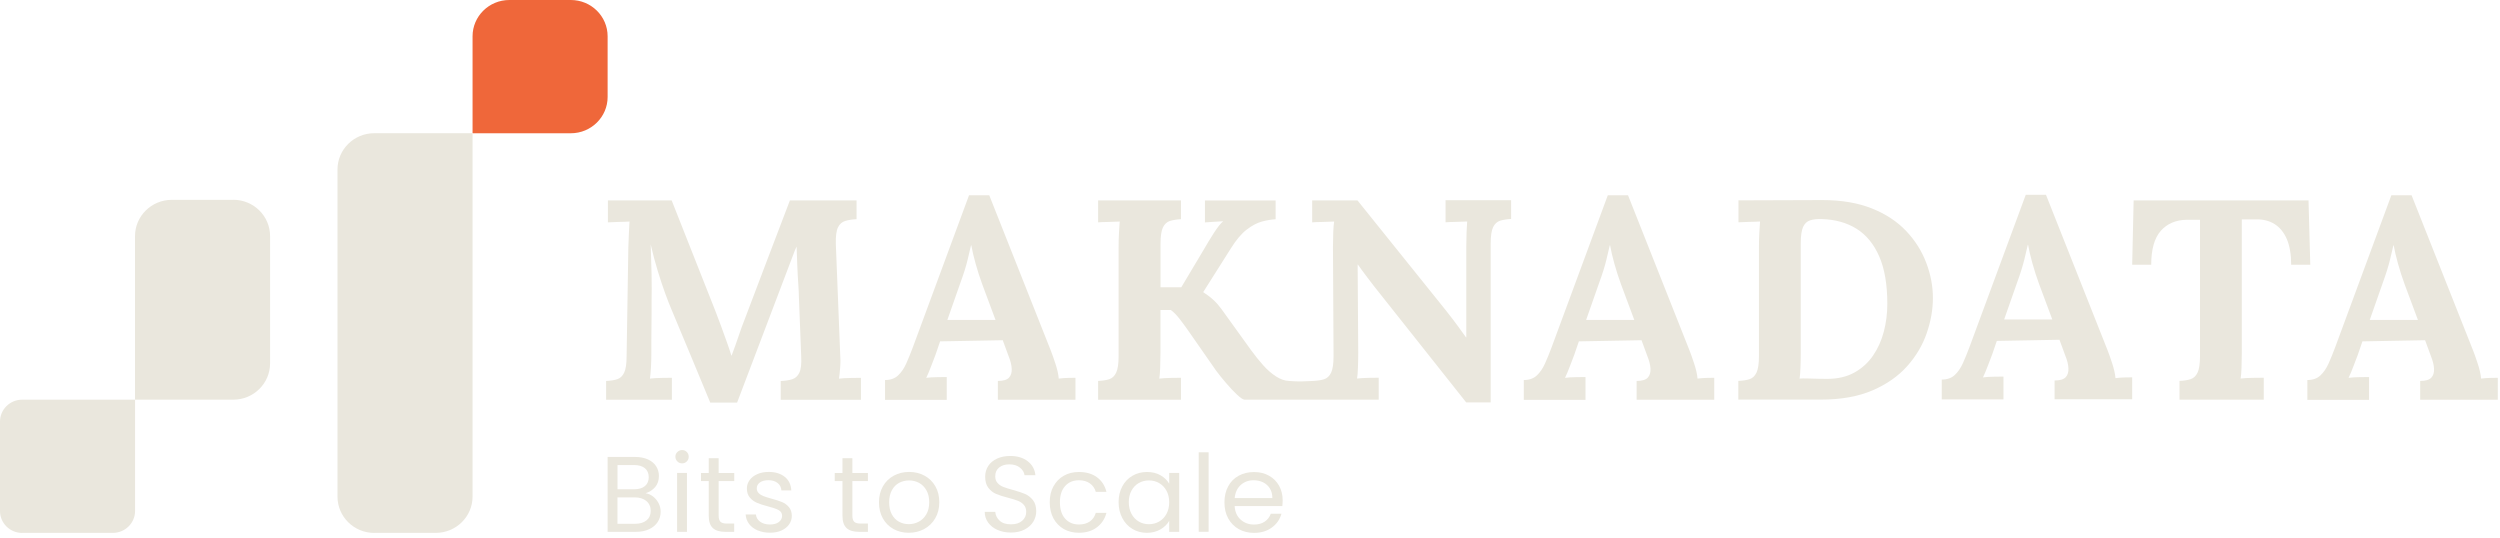 <svg xmlns="http://www.w3.org/2000/svg" width="293" height="63" viewBox="0 0 293 63" fill="none"><g clip-path="url(#clip0_163_255)"><path d="M2.6 62.453H13.23C14.663 62.453 15.83 61.302 15.83 59.888V46.841H2.6C1.167 46.841 0 47.992 0 49.406V59.895C0 61.308 1.167 62.46 2.6 62.46V62.453Z" fill="#EAE7DD"></path><path d="M27.34 23.421H20.135C17.754 23.421 15.823 25.326 15.823 27.675V46.842H27.34C29.722 46.842 31.653 44.936 31.653 42.587V27.669C31.653 25.319 29.722 23.414 27.34 23.414V23.421Z" fill="#EAE7DD"></path><path d="M66.901 0H59.696C57.315 0 55.384 1.905 55.384 4.255V15.618H66.901C69.282 15.618 71.213 13.713 71.213 11.364V4.255C71.213 1.905 69.282 0 66.901 0Z" fill="#EF673A"></path><path d="M43.866 62.453H51.071C53.453 62.453 55.384 60.548 55.384 58.198V15.612H43.866C41.485 15.612 39.554 17.517 39.554 19.866V58.205C39.554 60.554 41.485 62.46 43.866 62.46V62.453Z" fill="#EAE7DD"></path><path d="M83.236 47.171C82.472 45.327 81.707 43.489 80.95 41.664C80.193 39.84 79.435 38.016 78.664 36.191C78.48 35.767 78.255 35.175 77.968 34.407C77.689 33.64 77.395 32.758 77.088 31.755C76.781 30.752 76.508 29.722 76.263 28.651C76.31 29.897 76.344 31.068 76.365 32.172C76.385 33.276 76.385 34.327 76.365 35.323V36.824C76.365 37.336 76.365 37.841 76.351 38.346C76.338 38.844 76.338 39.349 76.338 39.847V41.368C76.338 41.967 76.324 42.546 76.29 43.105C76.256 43.664 76.215 44.081 76.174 44.371C76.556 44.324 77.027 44.297 77.579 44.29C78.132 44.276 78.521 44.276 78.746 44.276V46.848H71.036V44.647C71.555 44.627 71.991 44.559 72.339 44.445C72.687 44.33 72.96 44.075 73.151 43.677C73.342 43.28 73.438 42.634 73.438 41.745L73.642 28.968C73.663 28.369 73.69 27.79 73.711 27.231C73.731 26.672 73.758 26.255 73.779 25.965C73.417 25.986 72.967 26.006 72.428 26.012C71.889 26.026 71.493 26.04 71.248 26.06V23.488H78.719L83.823 36.4C84.027 36.912 84.252 37.504 84.498 38.184C84.744 38.864 84.983 39.517 85.208 40.15C85.433 40.783 85.603 41.288 85.713 41.671H85.747C86.04 40.89 86.313 40.136 86.559 39.403C86.804 38.669 87.064 37.955 87.337 37.269C88.217 34.953 89.09 32.65 89.957 30.361C90.823 28.073 91.697 25.777 92.577 23.488H100.389V25.689C99.891 25.71 99.454 25.777 99.072 25.891C98.69 26.006 98.404 26.255 98.213 26.645C98.022 27.036 97.933 27.689 97.96 28.598L98.465 41.375C98.513 41.974 98.513 42.553 98.465 43.112C98.417 43.671 98.376 44.088 98.329 44.377C98.711 44.33 99.181 44.303 99.734 44.297C100.287 44.283 100.676 44.283 100.901 44.283V46.855H91.499V44.654C92.017 44.633 92.461 44.566 92.836 44.452C93.211 44.337 93.491 44.081 93.682 43.684C93.873 43.287 93.948 42.641 93.9 41.752L93.627 34.677C93.627 34.407 93.607 33.95 93.559 33.29C93.511 32.637 93.477 31.91 93.443 31.122C93.409 30.334 93.382 29.594 93.361 28.901L93.157 29.352L92.986 29.803L86.388 47.185H83.243L83.236 47.171Z" fill="#EAE7DD"></path><path d="M103.726 46.841V44.539C104.354 44.539 104.865 44.364 105.247 44.007C105.63 43.65 105.95 43.186 106.21 42.607C106.469 42.028 106.721 41.409 106.974 40.735L113.572 22.882H115.939L123.145 41.065C123.281 41.402 123.458 41.907 123.684 42.587C123.909 43.267 124.045 43.859 124.086 44.371C124.468 44.324 124.837 44.297 125.185 44.29C125.533 44.276 125.819 44.276 126.044 44.276V46.848H116.949V44.647C117.577 44.647 118.014 44.519 118.252 44.263C118.491 44.007 118.594 43.657 118.573 43.213C118.553 42.769 118.423 42.27 118.198 41.712L117.522 39.874L110.181 40.008L109.642 41.577C109.526 41.866 109.362 42.297 109.15 42.863C108.939 43.428 108.741 43.906 108.557 44.283C108.918 44.236 109.348 44.209 109.86 44.202C110.365 44.189 110.733 44.189 110.958 44.189V46.861H103.719L103.726 46.841ZM111.027 37.497H116.676L115.121 33.323C114.827 32.522 114.568 31.715 114.343 30.907C114.118 30.092 113.947 29.378 113.838 28.752H113.804C113.715 29.129 113.579 29.695 113.401 30.456C113.224 31.21 112.937 32.112 112.555 33.155L111.033 37.491L111.027 37.497Z" fill="#EAE7DD"></path><path d="M169.419 23.481V26.053C169.665 26.033 170.061 26.013 170.6 26.006C171.139 25.992 171.589 25.979 171.951 25.959C171.93 26.248 171.903 26.672 171.882 27.224C171.862 27.783 171.848 28.362 171.848 28.961V39.537H171.814C171.541 39.16 171.221 38.716 170.852 38.204C170.477 37.693 170.013 37.08 169.447 36.367L159.096 23.488H153.787V26.06C154.033 26.04 154.436 26.019 154.988 26.013C155.541 25.999 155.998 25.986 156.36 25.965C156.312 26.255 156.278 26.679 156.257 27.231C156.237 27.79 156.223 28.369 156.223 28.968L156.292 41.745C156.292 42.634 156.196 43.28 156.005 43.677C155.814 44.075 155.541 44.33 155.193 44.445C154.845 44.559 154.408 44.62 153.89 44.647C153.89 44.647 153.071 44.681 152.587 44.701C152.048 44.721 151.065 44.647 151.065 44.647C150.567 44.627 150.062 44.445 149.543 44.115C149.025 43.778 148.52 43.341 148.035 42.795C147.551 42.25 147.08 41.665 146.63 41.045L143.143 36.205C142.87 35.828 142.563 35.478 142.215 35.155C141.867 34.832 141.465 34.529 141.014 34.239L144.262 29.103C144.89 28.099 145.511 27.366 146.125 26.901C146.732 26.437 147.326 26.12 147.899 25.965C148.472 25.811 149.011 25.723 149.502 25.696V23.495H141.219V26.067C141.465 26.046 141.792 26.019 142.202 25.999C142.604 25.979 142.993 25.952 143.355 25.932C143.061 26.174 142.7 26.632 142.27 27.298C141.84 27.965 141.437 28.631 141.055 29.298L138.449 33.667H136.013V28.598C136.013 27.689 136.109 27.036 136.3 26.645C136.491 26.255 136.77 26.006 137.125 25.891C137.487 25.784 137.917 25.716 138.408 25.689V23.488H128.699V26.06C128.944 26.04 129.34 26.019 129.879 26.013C130.418 25.999 130.868 25.986 131.23 25.965C131.21 26.255 131.182 26.679 131.148 27.231C131.114 27.79 131.1 28.369 131.1 28.968V41.745C131.1 42.634 131.005 43.28 130.814 43.677C130.623 44.075 130.35 44.33 130.002 44.445C129.654 44.559 129.217 44.62 128.699 44.647V46.848H138.408V44.277C138.183 44.277 137.794 44.277 137.241 44.29C136.689 44.303 136.231 44.33 135.87 44.371C135.918 44.081 135.952 43.657 135.972 43.105C135.993 42.547 136.006 41.968 136.006 41.368V36.333H137.221C137.535 36.555 137.869 36.892 138.217 37.336C138.565 37.78 138.886 38.218 139.179 38.635L142.529 43.442C142.843 43.866 143.225 44.344 143.682 44.876C144.133 45.408 144.562 45.865 144.965 46.242C145.368 46.619 145.661 46.821 145.845 46.842H161.586V44.27C161.361 44.27 160.972 44.27 160.42 44.283C159.867 44.297 159.41 44.324 159.048 44.364C159.096 44.075 159.13 43.651 159.15 43.099C159.171 42.54 159.185 41.961 159.185 41.362L159.116 31.015H159.15C159.464 31.459 159.778 31.896 160.099 32.314C160.413 32.738 160.72 33.135 161.013 33.512L171.835 47.158H174.707V28.571C174.707 27.662 174.803 27.009 174.994 26.619C175.185 26.228 175.465 25.979 175.819 25.864C176.181 25.757 176.611 25.689 177.102 25.663V23.461H169.392L169.419 23.481Z" fill="#EAE7DD"></path><path d="M178.59 46.841V44.539C179.217 44.539 179.729 44.364 180.111 44.007C180.493 43.65 180.814 43.186 181.073 42.607C181.332 42.028 181.585 41.409 181.837 40.735L188.435 22.882H190.803L198.008 41.065C198.145 41.402 198.322 41.907 198.547 42.587C198.773 43.267 198.909 43.859 198.95 44.371C199.332 44.324 199.7 44.297 200.048 44.29C200.396 44.276 200.683 44.276 200.908 44.276V46.848H191.813V44.647C192.441 44.647 192.877 44.519 193.116 44.263C193.355 44.007 193.457 43.657 193.437 43.213C193.416 42.769 193.287 42.27 193.062 41.712L192.386 39.874L185.044 40.008L184.505 41.577C184.389 41.866 184.226 42.297 184.014 42.863C183.802 43.428 183.605 43.906 183.42 44.283C183.782 44.236 184.212 44.209 184.724 44.202C185.229 44.189 185.597 44.189 185.822 44.189V46.861H178.583L178.59 46.841ZM185.89 37.497H191.54L189.984 33.323C189.691 32.522 189.432 31.715 189.206 30.907C188.981 30.092 188.811 29.378 188.702 28.752H188.667C188.579 29.129 188.442 29.695 188.265 30.456C188.087 31.21 187.801 32.112 187.419 33.155L185.897 37.491L185.89 37.497Z" fill="#EAE7DD"></path><path d="M203.747 44.64C204.265 44.62 204.702 44.552 205.05 44.438C205.398 44.324 205.671 44.068 205.862 43.67C206.053 43.273 206.149 42.627 206.149 41.738V28.961C206.149 28.362 206.162 27.783 206.196 27.224C206.23 26.665 206.258 26.248 206.278 25.959C205.917 25.979 205.466 25.999 204.927 26.006C204.388 26.019 203.992 26.033 203.747 26.053V23.481L213.586 23.448C215.817 23.448 217.748 23.777 219.385 24.43C221.023 25.083 222.36 25.972 223.411 27.083C224.462 28.194 225.24 29.432 225.758 30.806C226.277 32.172 226.536 33.545 226.536 34.926C226.536 36.306 226.29 37.659 225.806 39.066C225.322 40.466 224.557 41.752 223.52 42.916C222.483 44.081 221.132 45.03 219.461 45.751C217.789 46.471 215.776 46.834 213.408 46.834H203.733V44.633L203.747 44.64ZM211.048 41.368C211.048 41.967 211.034 42.546 211.013 43.105C210.993 43.664 210.959 44.081 210.911 44.371C211.136 44.35 211.443 44.344 211.839 44.357C212.235 44.371 212.644 44.377 213.074 44.391C213.504 44.404 213.852 44.404 214.125 44.404C215.367 44.404 216.431 44.162 217.318 43.67C218.205 43.179 218.942 42.519 219.515 41.684C220.088 40.85 220.511 39.914 220.784 38.864C221.057 37.82 221.194 36.736 221.194 35.626C221.194 33.357 220.88 31.499 220.245 30.052C219.611 28.604 218.73 27.527 217.591 26.814C216.451 26.1 215.094 25.723 213.518 25.676C212.978 25.656 212.521 25.703 212.146 25.824C211.771 25.945 211.498 26.208 211.32 26.605C211.143 27.002 211.048 27.642 211.048 28.51V41.355V41.368Z" fill="#EAE7DD"></path><path d="M227.573 46.788V44.485C228.201 44.485 228.713 44.31 229.095 43.953C229.477 43.597 229.798 43.132 230.057 42.553C230.316 41.974 230.569 41.355 230.821 40.682L237.419 22.828H239.787L246.992 41.011C247.128 41.348 247.306 41.853 247.531 42.533C247.756 43.213 247.893 43.805 247.934 44.317C248.316 44.27 248.684 44.243 249.032 44.236C249.38 44.223 249.667 44.223 249.892 44.223V46.794H240.797V44.593C241.424 44.593 241.861 44.465 242.1 44.209C242.339 43.953 242.441 43.603 242.42 43.159C242.4 42.715 242.277 42.217 242.045 41.658L241.37 39.82L234.028 39.955L233.489 41.523C233.373 41.813 233.216 42.243 232.998 42.809C232.786 43.374 232.588 43.846 232.404 44.23C232.766 44.182 233.196 44.155 233.707 44.149C234.212 44.135 234.581 44.135 234.806 44.135V46.808H227.566L227.573 46.788ZM234.881 37.444H240.53L238.975 33.27C238.681 32.469 238.422 31.661 238.197 30.853C237.972 30.038 237.801 29.325 237.692 28.699H237.658C237.569 29.076 237.433 29.641 237.255 30.402C237.071 31.156 236.791 32.058 236.409 33.101L234.888 37.437L234.881 37.444Z" fill="#EAE7DD"></path><path d="M268.526 31.021C268.526 29.823 268.355 28.826 268.021 28.032C267.68 27.244 267.202 26.652 266.581 26.262C265.96 25.871 265.223 25.689 264.364 25.71H262.74V41.361C262.74 41.961 262.726 42.54 262.706 43.098C262.685 43.657 262.651 44.075 262.603 44.364C262.985 44.317 263.477 44.29 264.077 44.283C264.671 44.27 265.087 44.27 265.312 44.27V46.841H255.439V44.64C255.958 44.62 256.394 44.553 256.742 44.438C257.09 44.324 257.363 44.068 257.554 43.671C257.745 43.273 257.841 42.627 257.841 41.739V25.757H256.285C255.002 25.777 253.986 26.215 253.242 27.056C252.498 27.904 252.123 29.224 252.123 31.028H249.892L250.062 23.488H270.559L270.764 31.028H268.533L268.526 31.021Z" fill="#EAE7DD"></path><path d="M270.423 46.841V44.539C271.05 44.539 271.562 44.364 271.944 44.007C272.326 43.65 272.647 43.186 272.906 42.607C273.166 42.028 273.418 41.409 273.67 40.735L280.268 22.882H282.636L289.841 41.065C289.978 41.402 290.155 41.907 290.38 42.587C290.606 43.267 290.742 43.859 290.783 44.371C291.165 44.324 291.533 44.297 291.881 44.29C292.229 44.276 292.516 44.276 292.741 44.276V46.848H283.646V44.647C284.274 44.647 284.71 44.519 284.949 44.263C285.188 44.007 285.29 43.657 285.27 43.213C285.249 42.769 285.12 42.27 284.895 41.712L284.219 39.874L276.877 40.008L276.338 41.577C276.222 41.866 276.059 42.297 275.847 42.863C275.635 43.428 275.438 43.906 275.253 44.283C275.615 44.236 276.045 44.209 276.557 44.202C277.062 44.189 277.43 44.189 277.655 44.189V46.861H270.416L270.423 46.841ZM277.73 37.497H283.38L281.824 33.323C281.531 32.522 281.271 31.715 281.046 30.907C280.821 30.092 280.651 29.378 280.541 28.752H280.507C280.419 29.129 280.282 29.695 280.105 30.456C279.92 31.21 279.641 32.112 279.259 33.155L277.737 37.491L277.73 37.497Z" fill="#EAE7DD"></path><path d="M76.549 58.198C76.815 58.407 77.027 58.67 77.191 58.979C77.347 59.289 77.429 59.619 77.429 59.976C77.429 60.42 77.313 60.824 77.081 61.181C76.849 61.537 76.515 61.82 76.078 62.022C75.642 62.231 75.123 62.332 74.529 62.332H71.213V53.553H74.407C75.014 53.553 75.526 53.654 75.949 53.849C76.372 54.045 76.692 54.314 76.904 54.651C77.115 54.987 77.225 55.364 77.225 55.782C77.225 56.3 77.081 56.731 76.795 57.074C76.508 57.411 76.133 57.66 75.662 57.808C75.983 57.855 76.283 57.99 76.549 58.198ZM72.373 57.343H74.325C74.871 57.343 75.294 57.215 75.587 56.966C75.887 56.717 76.031 56.367 76.031 55.923C76.031 55.479 75.88 55.129 75.587 54.879C75.287 54.63 74.857 54.502 74.297 54.502H72.373V57.35V57.343ZM75.778 60.985C76.099 60.716 76.263 60.346 76.263 59.868C76.263 59.39 76.092 58.999 75.751 58.717C75.41 58.434 74.953 58.293 74.386 58.293H72.367V61.389H74.42C75 61.389 75.451 61.255 75.771 60.985H75.778Z" fill="#EAE7DD"></path><path d="M79.388 54.078C79.237 53.93 79.156 53.742 79.156 53.526C79.156 53.311 79.231 53.122 79.388 52.974C79.545 52.826 79.729 52.745 79.947 52.745C80.165 52.745 80.343 52.819 80.493 52.974C80.643 53.122 80.718 53.311 80.718 53.526C80.718 53.742 80.643 53.93 80.493 54.078C80.343 54.226 80.165 54.307 79.947 54.307C79.729 54.307 79.538 54.233 79.388 54.078ZM80.513 55.431V62.332H79.353V55.431H80.513Z" fill="#EAE7DD"></path><path d="M84.225 56.374V60.44C84.225 60.777 84.3 61.012 84.444 61.154C84.587 61.295 84.839 61.362 85.194 61.362H86.047V62.332H85.003C84.355 62.332 83.87 62.184 83.55 61.894C83.229 61.598 83.065 61.12 83.065 60.447V56.381H82.158V55.438H83.065V53.701H84.225V55.438H86.054V56.381H84.225V56.374Z" fill="#EAE7DD"></path><path d="M88.81 62.17C88.387 61.989 88.046 61.739 87.801 61.416C87.555 61.093 87.418 60.723 87.391 60.299H88.592C88.626 60.642 88.79 60.925 89.083 61.14C89.377 61.356 89.759 61.47 90.236 61.47C90.68 61.47 91.028 61.376 91.28 61.181C91.533 60.985 91.662 60.743 91.662 60.454C91.662 60.164 91.526 59.928 91.253 59.78C90.98 59.632 90.557 59.491 89.991 59.343C89.472 59.208 89.049 59.074 88.722 58.932C88.394 58.791 88.114 58.589 87.882 58.313C87.65 58.044 87.534 57.68 87.534 57.236C87.534 56.886 87.644 56.562 87.855 56.266C88.067 55.97 88.367 55.741 88.763 55.566C89.151 55.391 89.602 55.31 90.1 55.31C90.871 55.31 91.499 55.505 91.976 55.889C92.454 56.273 92.706 56.805 92.74 57.478H91.581C91.553 57.114 91.41 56.825 91.137 56.61C90.871 56.394 90.509 56.28 90.059 56.28C89.643 56.28 89.308 56.367 89.063 56.542C88.817 56.717 88.694 56.953 88.694 57.236C88.694 57.465 88.769 57.646 88.92 57.794C89.07 57.943 89.254 58.057 89.479 58.145C89.704 58.232 90.018 58.333 90.414 58.441C90.919 58.575 91.321 58.71 91.642 58.838C91.956 58.966 92.229 59.161 92.454 59.424C92.679 59.686 92.795 60.023 92.802 60.447C92.802 60.824 92.693 61.167 92.481 61.463C92.27 61.766 91.969 62.002 91.581 62.177C91.192 62.352 90.748 62.433 90.25 62.433C89.711 62.433 89.233 62.345 88.81 62.163V62.17Z" fill="#EAE7DD"></path><path d="M99.898 56.374V60.44C99.898 60.777 99.973 61.012 100.116 61.154C100.26 61.295 100.512 61.362 100.867 61.362H101.72V62.332H100.676C100.028 62.332 99.543 62.184 99.222 61.894C98.902 61.598 98.738 61.12 98.738 60.447V56.381H97.831V55.438H98.738V53.701H99.898V55.438H101.72V56.381H99.898V56.374Z" fill="#EAE7DD"></path><path d="M104.715 62.002C104.183 61.706 103.767 61.288 103.467 60.75C103.166 60.211 103.016 59.578 103.016 58.865C103.016 58.151 103.173 57.539 103.48 56.993C103.787 56.455 104.217 56.037 104.749 55.748C105.288 55.458 105.882 55.31 106.551 55.31C107.219 55.31 107.813 55.458 108.352 55.748C108.891 56.037 109.314 56.448 109.621 56.987C109.935 57.525 110.085 58.151 110.085 58.865C110.085 59.578 109.928 60.205 109.607 60.75C109.287 61.295 108.857 61.706 108.311 62.002C107.765 62.298 107.165 62.44 106.496 62.44C105.827 62.44 105.247 62.291 104.715 62.002ZM107.676 61.147C108.045 60.952 108.338 60.662 108.563 60.279C108.789 59.895 108.905 59.424 108.905 58.865C108.905 58.306 108.795 57.842 108.57 57.451C108.352 57.067 108.059 56.778 107.704 56.589C107.349 56.401 106.96 56.307 106.544 56.307C106.128 56.307 105.732 56.401 105.377 56.589C105.022 56.778 104.742 57.067 104.531 57.451C104.319 57.835 104.21 58.306 104.21 58.865C104.21 59.424 104.313 59.901 104.524 60.285C104.736 60.669 105.009 60.959 105.363 61.147C105.711 61.336 106.093 61.43 106.51 61.43C106.926 61.43 107.315 61.336 107.683 61.14L107.676 61.147Z" fill="#EAE7DD"></path><path d="M116.908 62.11C116.444 61.901 116.083 61.618 115.817 61.255C115.55 60.891 115.414 60.467 115.407 59.989H116.642C116.683 60.4 116.854 60.75 117.161 61.026C117.461 61.309 117.904 61.45 118.484 61.45C119.064 61.45 119.474 61.315 119.794 61.039C120.115 60.763 120.272 60.413 120.272 59.989C120.272 59.652 120.177 59.383 119.992 59.168C119.808 58.959 119.569 58.797 119.29 58.69C119.01 58.582 118.628 58.461 118.157 58.34C117.57 58.191 117.099 58.037 116.745 57.889C116.39 57.74 116.089 57.498 115.837 57.175C115.585 56.852 115.462 56.414 115.462 55.869C115.462 55.391 115.585 54.967 115.83 54.597C116.076 54.226 116.424 53.944 116.867 53.742C117.311 53.54 117.829 53.439 118.403 53.439C119.235 53.439 119.917 53.647 120.449 54.058C120.982 54.469 121.282 55.014 121.35 55.694H120.074C120.033 55.357 119.856 55.061 119.535 54.805C119.221 54.55 118.805 54.422 118.287 54.422C117.802 54.422 117.406 54.543 117.099 54.792C116.792 55.041 116.642 55.384 116.642 55.829C116.642 56.145 116.731 56.407 116.915 56.609C117.099 56.812 117.324 56.966 117.591 57.067C117.857 57.175 118.232 57.289 118.723 57.424C119.31 57.586 119.781 57.74 120.142 57.895C120.497 58.05 120.804 58.292 121.064 58.616C121.316 58.939 121.446 59.376 121.446 59.928C121.446 60.359 121.33 60.756 121.105 61.14C120.873 61.517 120.531 61.827 120.081 62.062C119.631 62.298 119.098 62.413 118.484 62.413C117.87 62.413 117.372 62.312 116.908 62.103V62.11Z" fill="#EAE7DD"></path><path d="M123.472 56.993C123.759 56.461 124.161 56.044 124.68 55.755C125.192 55.458 125.785 55.317 126.447 55.317C127.307 55.317 128.016 55.526 128.569 55.936C129.128 56.347 129.497 56.919 129.674 57.646H128.426C128.31 57.229 128.078 56.892 127.73 56.65C127.389 56.407 126.959 56.286 126.447 56.286C125.785 56.286 125.246 56.508 124.837 56.959C124.427 57.411 124.223 58.043 124.223 58.865C124.223 59.686 124.427 60.339 124.837 60.79C125.246 61.241 125.778 61.47 126.447 61.47C126.959 61.47 127.382 61.355 127.723 61.12C128.064 60.884 128.296 60.548 128.426 60.11H129.674C129.49 60.817 129.115 61.382 128.549 61.807C127.989 62.231 127.286 62.439 126.44 62.439C125.778 62.439 125.185 62.291 124.673 62.002C124.161 61.706 123.759 61.295 123.465 60.756C123.179 60.218 123.029 59.592 123.029 58.865C123.029 58.138 123.172 57.525 123.465 56.993H123.472Z" fill="#EAE7DD"></path><path d="M131.537 56.993C131.824 56.461 132.226 56.044 132.731 55.755C133.236 55.458 133.802 55.317 134.423 55.317C135.044 55.317 135.57 55.445 136.02 55.707C136.47 55.97 136.805 56.293 137.03 56.69V55.431H138.203V62.332H137.03V61.046C136.798 61.45 136.457 61.78 136 62.049C135.542 62.312 135.017 62.446 134.41 62.446C133.802 62.446 133.229 62.298 132.724 61.995C132.219 61.692 131.824 61.268 131.537 60.723C131.251 60.177 131.1 59.558 131.1 58.858C131.1 58.158 131.244 57.532 131.537 57V56.993ZM136.709 57.505C136.498 57.121 136.211 56.825 135.849 56.616C135.488 56.407 135.092 56.306 134.655 56.306C134.219 56.306 133.823 56.407 133.468 56.609C133.113 56.811 132.827 57.108 132.615 57.491C132.404 57.875 132.295 58.333 132.295 58.851C132.295 59.37 132.404 59.841 132.615 60.231C132.827 60.622 133.113 60.918 133.468 61.127C133.823 61.335 134.219 61.436 134.655 61.436C135.092 61.436 135.488 61.335 135.849 61.127C136.211 60.918 136.498 60.622 136.709 60.231C136.921 59.841 137.03 59.383 137.03 58.865C137.03 58.346 136.921 57.889 136.709 57.505Z" fill="#EAE7DD"></path><path d="M141.649 53.008H140.489V62.325H141.649V53.008Z" fill="#EAE7DD"></path><path d="M150.287 59.309H144.699C144.74 59.989 144.979 60.521 145.409 60.905C145.838 61.288 146.357 61.477 146.971 61.477C147.476 61.477 147.892 61.362 148.227 61.133C148.561 60.905 148.8 60.595 148.936 60.211H150.185C150.001 60.878 149.625 61.416 149.059 61.827C148.5 62.244 147.797 62.453 146.964 62.453C146.302 62.453 145.709 62.305 145.183 62.015C144.658 61.719 144.249 61.302 143.948 60.763C143.648 60.225 143.505 59.592 143.505 58.878C143.505 58.165 143.648 57.539 143.942 57C144.228 56.461 144.638 56.051 145.163 55.761C145.688 55.472 146.289 55.324 146.971 55.324C147.653 55.324 148.22 55.465 148.731 55.755C149.243 56.037 149.632 56.434 149.912 56.933C150.185 57.431 150.328 57.996 150.328 58.629C150.328 58.845 150.314 59.08 150.287 59.323V59.309ZM148.834 57.249C148.636 56.933 148.37 56.697 148.036 56.529C147.701 56.367 147.326 56.286 146.917 56.286C146.33 56.286 145.832 56.468 145.415 56.838C145.006 57.209 144.767 57.72 144.706 58.373H149.12C149.12 57.936 149.025 57.559 148.827 57.249H148.834Z" fill="#EAE7DD"></path></g><defs><clipPath id="clip0_163_255"><rect width="292.748" height="62.453" fill="white"></rect></clipPath></defs></svg>